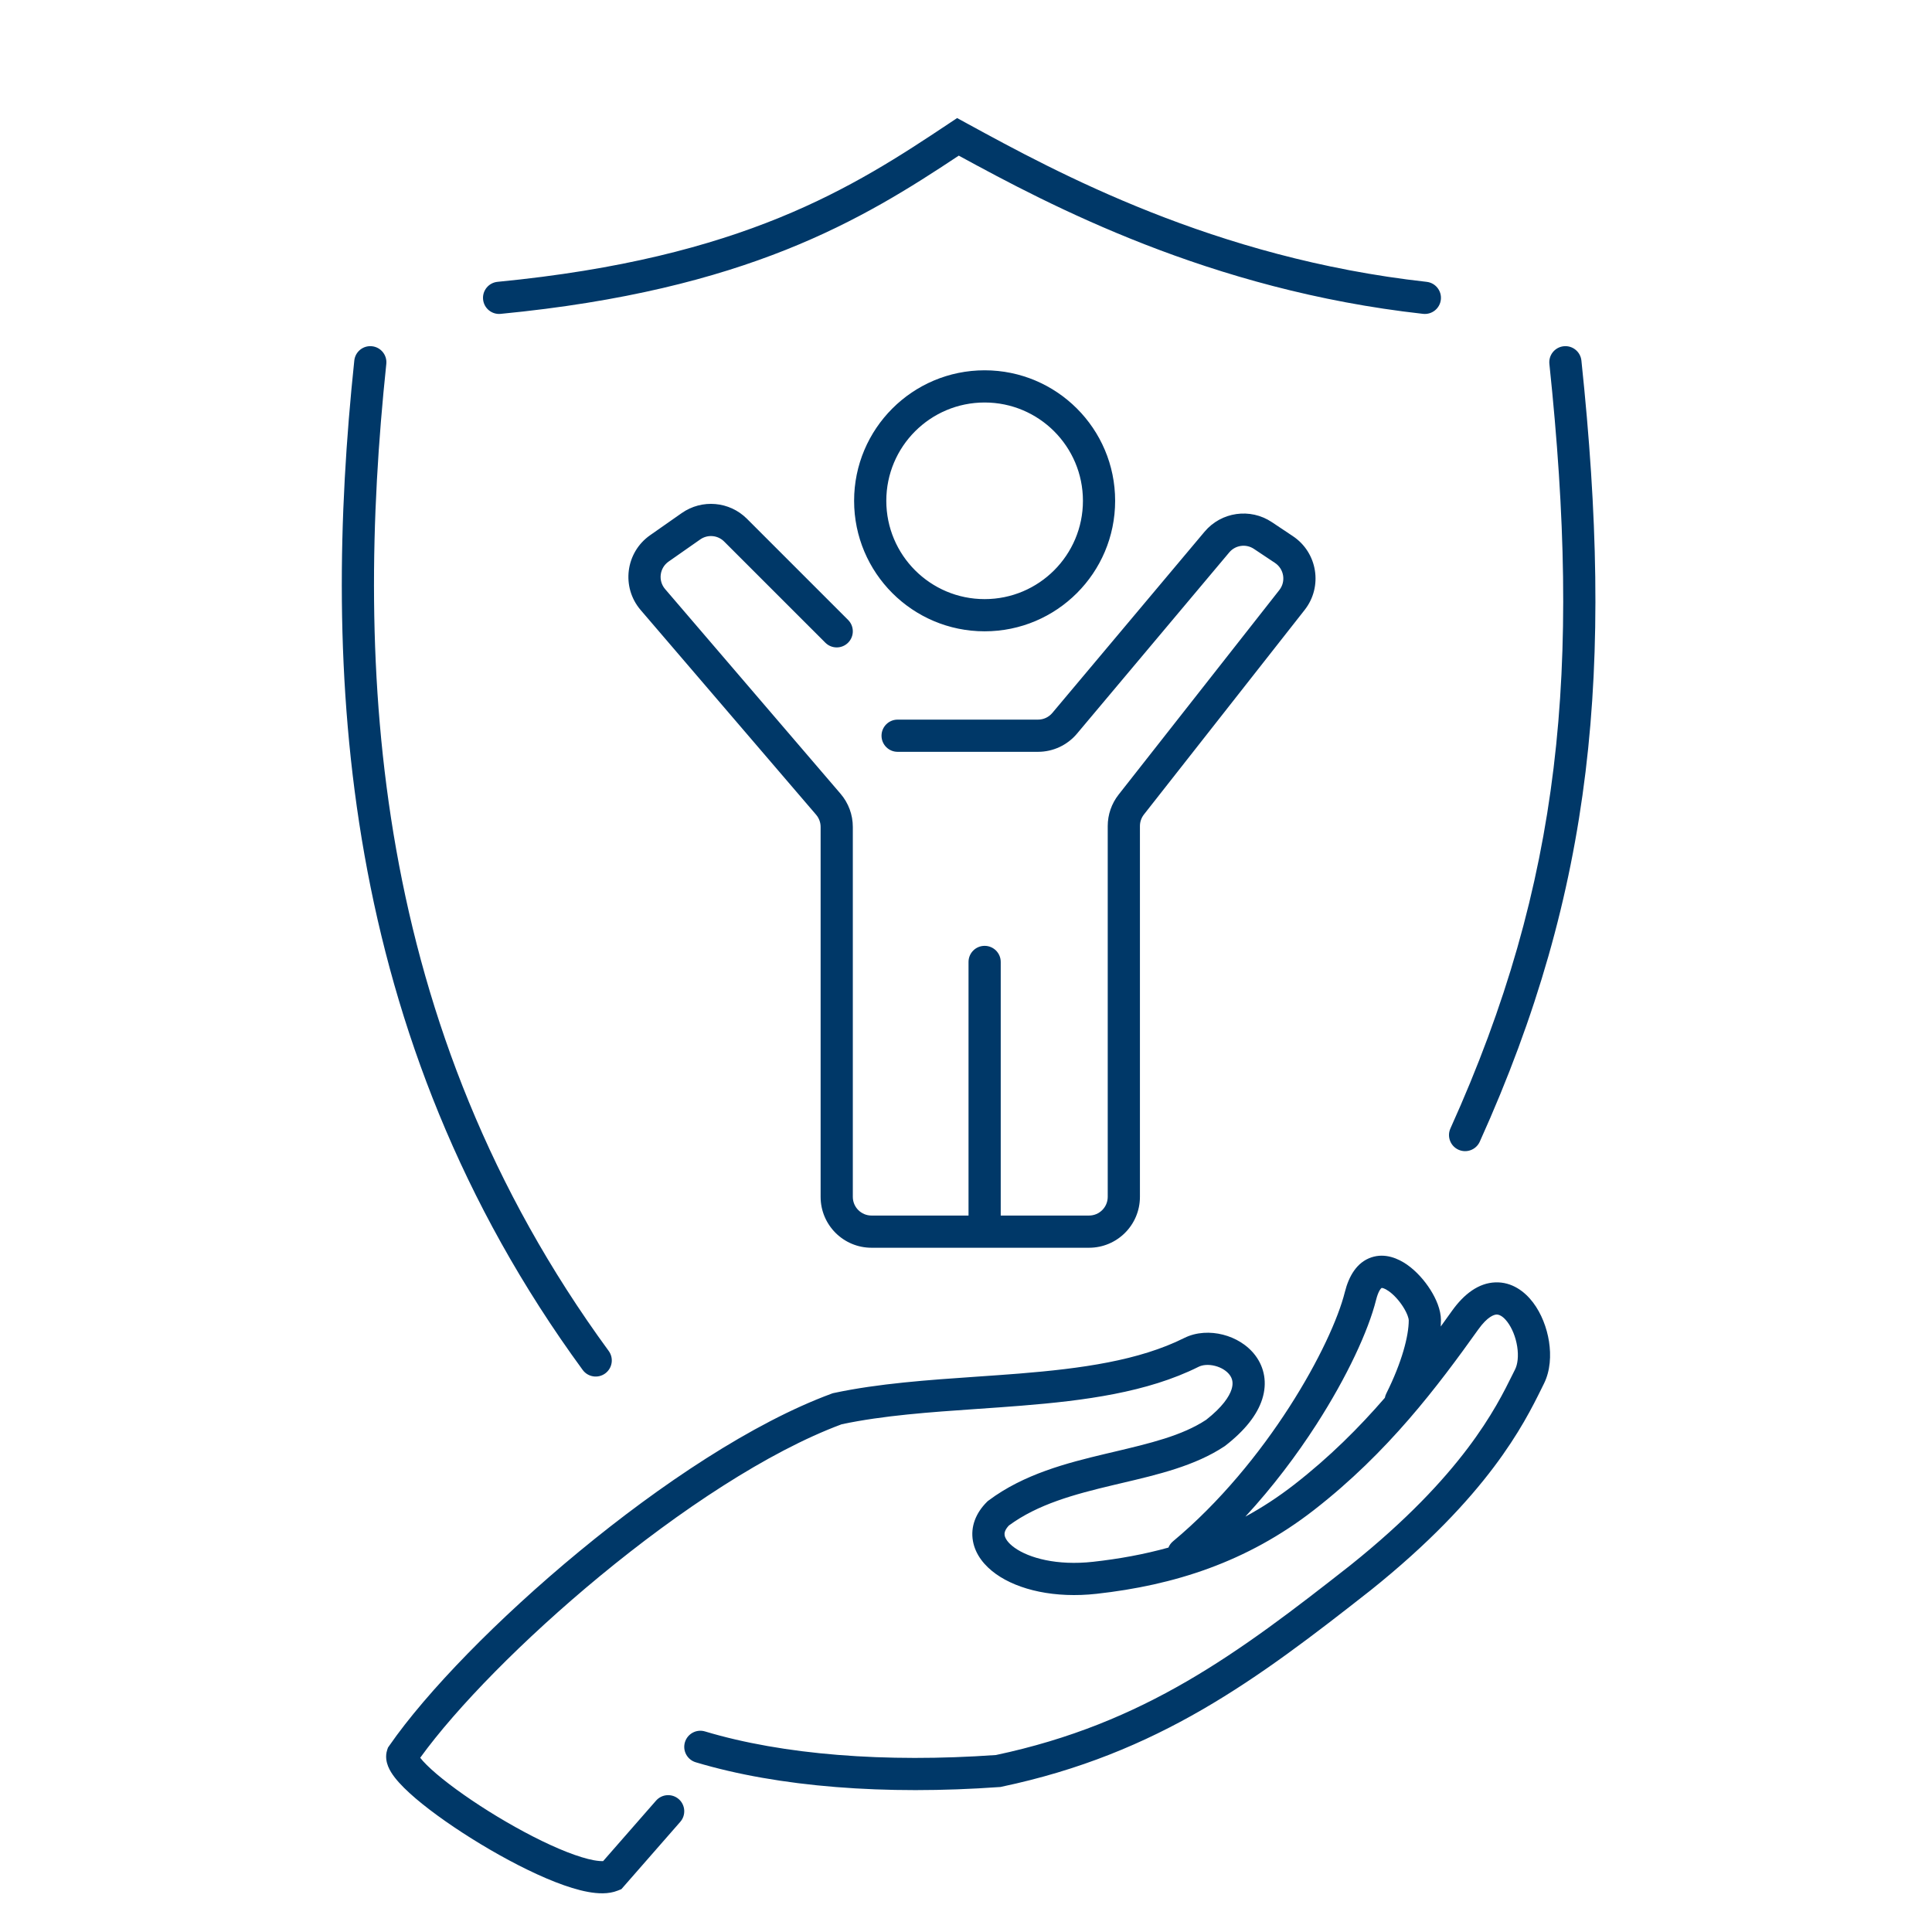 <svg width="120" height="120" viewBox="0 0 120 120" fill="none" xmlns="http://www.w3.org/2000/svg">
<path fill-rule="evenodd" clip-rule="evenodd" d="M59.979 7.622L59.448 7.333L58.945 7.668C53.026 11.614 46.183 16.026 30.904 17.505C30.354 17.558 29.951 18.047 30.005 18.596C30.058 19.146 30.547 19.549 31.096 19.495C46.385 18.016 53.575 13.635 59.551 9.667C65.169 12.729 75.108 18.018 88.39 19.494C88.939 19.555 89.433 19.159 89.494 18.61C89.555 18.061 89.159 17.567 88.611 17.506C75.409 16.039 65.6 10.689 60.09 7.683L59.979 7.622ZM62.157 59.748C62.157 59.195 61.709 58.748 61.157 58.748C60.604 58.748 60.157 59.195 60.157 59.748V75.5H54.131C53.49 75.5 52.97 74.98 52.97 74.338V51.36C52.97 50.605 52.7 49.876 52.209 49.303L41.311 36.589C40.864 36.068 40.965 35.275 41.527 34.881L43.492 33.506C43.954 33.182 44.581 33.237 44.979 33.636L51.263 39.919C51.653 40.31 52.286 40.31 52.677 39.919C53.067 39.529 53.067 38.895 52.677 38.505L46.394 32.222C45.309 31.137 43.602 30.988 42.345 31.867L40.38 33.243C38.849 34.314 38.577 36.472 39.792 37.89L50.69 50.604C50.87 50.815 50.97 51.083 50.97 51.36V74.338C50.97 76.085 52.385 77.5 54.131 77.5H61.145L61.157 77.5L61.168 77.5H67.641C69.388 77.5 70.803 76.085 70.803 74.338V51.308C70.803 51.048 70.891 50.795 71.051 50.59L81.034 37.885C82.173 36.435 81.836 34.323 80.302 33.301L78.993 32.428C77.652 31.534 75.854 31.792 74.818 33.025L65.362 44.282C65.141 44.545 64.816 44.697 64.472 44.697H55.753C55.2 44.697 54.753 45.145 54.753 45.697C54.753 46.249 55.2 46.697 55.753 46.697H64.472C65.406 46.697 66.293 46.284 66.893 45.569L76.35 34.312C76.73 33.858 77.391 33.764 77.883 34.092L79.193 34.965C79.756 35.341 79.88 36.117 79.462 36.649L69.479 49.355C69.041 49.912 68.803 50.6 68.803 51.308V74.338C68.803 74.98 68.283 75.5 67.641 75.5H62.157V59.748ZM23.105 21.506C23.654 21.563 24.052 22.055 23.994 22.605C22.006 41.496 23.019 63.699 37.807 83.909C38.133 84.355 38.036 84.981 37.59 85.307C37.145 85.633 36.519 85.536 36.193 85.091C20.981 64.3 19.994 41.504 22.006 22.395C22.063 21.846 22.555 21.448 23.105 21.506ZM96.235 22.605C96.177 22.055 96.576 21.563 97.125 21.506C97.674 21.448 98.166 21.846 98.224 22.395C100.237 41.514 99.005 55.204 91.911 70.912C91.684 71.415 91.092 71.639 90.588 71.411C90.085 71.184 89.861 70.592 90.089 70.088C96.995 54.796 98.223 41.486 96.235 22.605ZM92.951 81.649C92.807 81.655 92.4 81.76 91.814 82.581C89.304 86.095 86.235 90.195 81.614 93.789C77.433 97.041 72.902 98.462 68.111 98.994C65.535 99.28 63.267 98.765 61.863 97.766C61.161 97.266 60.586 96.576 60.432 95.722C60.269 94.822 60.614 93.972 61.293 93.293L61.343 93.243L61.4 93.2C63.588 91.559 66.265 90.87 68.676 90.297C68.833 90.26 68.989 90.223 69.143 90.187C71.433 89.645 73.414 89.177 74.915 88.188C75.932 87.391 76.352 86.74 76.493 86.298C76.621 85.895 76.538 85.618 76.381 85.404C76.2 85.157 75.871 84.939 75.465 84.837C75.057 84.733 74.687 84.774 74.447 84.894C71.257 86.49 67.33 86.997 63.455 87.309C62.537 87.383 61.623 87.447 60.718 87.509L60.717 87.509L60.717 87.509C57.753 87.714 54.882 87.913 52.279 88.463C47.698 90.166 42.205 93.818 37.261 97.896C32.5 101.824 28.352 106.063 26.1 109.177L26.103 109.182C26.3 109.436 26.639 109.777 27.117 110.184C28.064 110.99 29.423 111.944 30.892 112.832C32.361 113.719 33.903 114.518 35.209 115.03C35.864 115.287 36.431 115.46 36.883 115.543C37.155 115.592 37.343 115.601 37.462 115.596L40.748 111.841C41.111 111.426 41.743 111.384 42.159 111.747C42.574 112.111 42.616 112.743 42.253 113.158L38.753 117.158L38.594 117.339L38.371 117.428C37.791 117.661 37.115 117.618 36.523 117.51C35.898 117.396 35.199 117.174 34.479 116.892C33.035 116.326 31.389 115.468 29.858 114.543C28.327 113.619 26.873 112.603 25.82 111.707C25.299 111.262 24.841 110.818 24.522 110.406C24.363 110.202 24.21 109.968 24.108 109.716C24.012 109.476 23.914 109.096 24.051 108.684L24.097 108.548L24.178 108.431C26.501 105.075 30.953 100.508 35.989 96.354C41.021 92.202 46.749 88.369 51.654 86.562L51.721 86.537L51.791 86.522C54.565 85.928 57.659 85.714 60.678 85.506C61.56 85.445 62.435 85.385 63.295 85.316C67.17 85.003 70.744 84.51 73.553 83.106C74.313 82.726 75.193 82.704 75.957 82.898C76.723 83.092 77.488 83.531 77.994 84.221C78.525 84.945 78.723 85.886 78.398 86.905C78.087 87.88 77.326 88.847 76.114 89.789L76.085 89.812L76.055 89.832C74.235 91.045 71.893 91.595 69.697 92.111L69.697 92.111C69.51 92.155 69.323 92.199 69.139 92.243C66.723 92.817 64.463 93.427 62.661 94.754C62.386 95.049 62.379 95.251 62.4 95.366C62.43 95.533 62.577 95.819 63.023 96.136C63.914 96.771 65.646 97.255 67.89 97.006C69.497 96.828 71.058 96.545 72.574 96.123C72.633 95.975 72.729 95.84 72.86 95.732C75.764 93.312 78.231 90.271 80.081 87.396C81.94 84.508 83.129 81.862 83.53 80.257C83.781 79.254 84.278 78.402 85.174 78.099C86.04 77.806 86.859 78.175 87.403 78.556C87.977 78.96 88.481 79.534 88.843 80.106C89.187 80.648 89.5 81.343 89.5 82C89.5 82.126 89.496 82.257 89.487 82.392C89.724 82.064 89.957 81.74 90.186 81.419C90.94 80.364 91.843 79.69 92.874 79.651C93.913 79.611 94.712 80.227 95.222 80.902C95.739 81.586 96.077 82.466 96.212 83.328C96.345 84.18 96.297 85.142 95.894 85.947C95.869 85.999 95.843 86.052 95.815 86.106L95.748 86.243C94.662 88.436 92.436 92.932 85.125 98.781L85.118 98.786C78.11 104.293 71.952 108.927 62.206 110.978L62.139 110.993L62.071 110.997C54.995 111.503 48.365 111.003 43.213 109.458C42.684 109.299 42.383 108.742 42.542 108.213C42.701 107.684 43.258 107.383 43.787 107.542C48.619 108.992 54.964 109.494 61.861 109.007C71.075 107.052 76.905 102.696 83.879 97.216C90.855 91.635 92.936 87.421 93.954 85.358C94.007 85.25 94.058 85.149 94.106 85.053C94.262 84.74 94.329 84.236 94.236 83.636C94.144 83.046 93.914 82.488 93.626 82.108C93.332 81.718 93.088 81.644 92.951 81.649ZM86.016 86.82C86.033 86.729 86.062 86.639 86.106 86.553C87.073 84.617 87.5 82.979 87.5 82C87.5 81.906 87.423 81.601 87.153 81.175C86.902 80.778 86.57 80.415 86.254 80.193C85.981 80.002 85.845 79.995 85.815 79.996C85.773 80.026 85.612 80.176 85.47 80.742C84.996 82.639 83.685 85.492 81.763 88.479C80.543 90.374 79.059 92.351 77.351 94.201C78.385 93.639 79.397 92.98 80.386 92.211C82.586 90.5 84.42 88.665 86.016 86.82ZM25.964 108.969C25.962 108.964 25.962 108.965 25.964 108.97L25.964 108.969ZM85.826 79.989C85.826 79.989 85.825 79.99 85.823 79.991C85.825 79.99 85.826 79.989 85.826 79.989ZM67.263 31.106C67.263 34.478 64.529 37.212 61.157 37.212C57.784 37.212 55.05 34.478 55.05 31.106C55.05 27.734 57.784 25 61.157 25C64.529 25 67.263 27.734 67.263 31.106ZM69.263 31.106C69.263 35.583 65.633 39.212 61.157 39.212C56.68 39.212 53.05 35.583 53.05 31.106C53.05 26.629 56.68 23 61.157 23C65.633 23 69.263 26.629 69.263 31.106Z" fill="#003868"/>
</svg>
